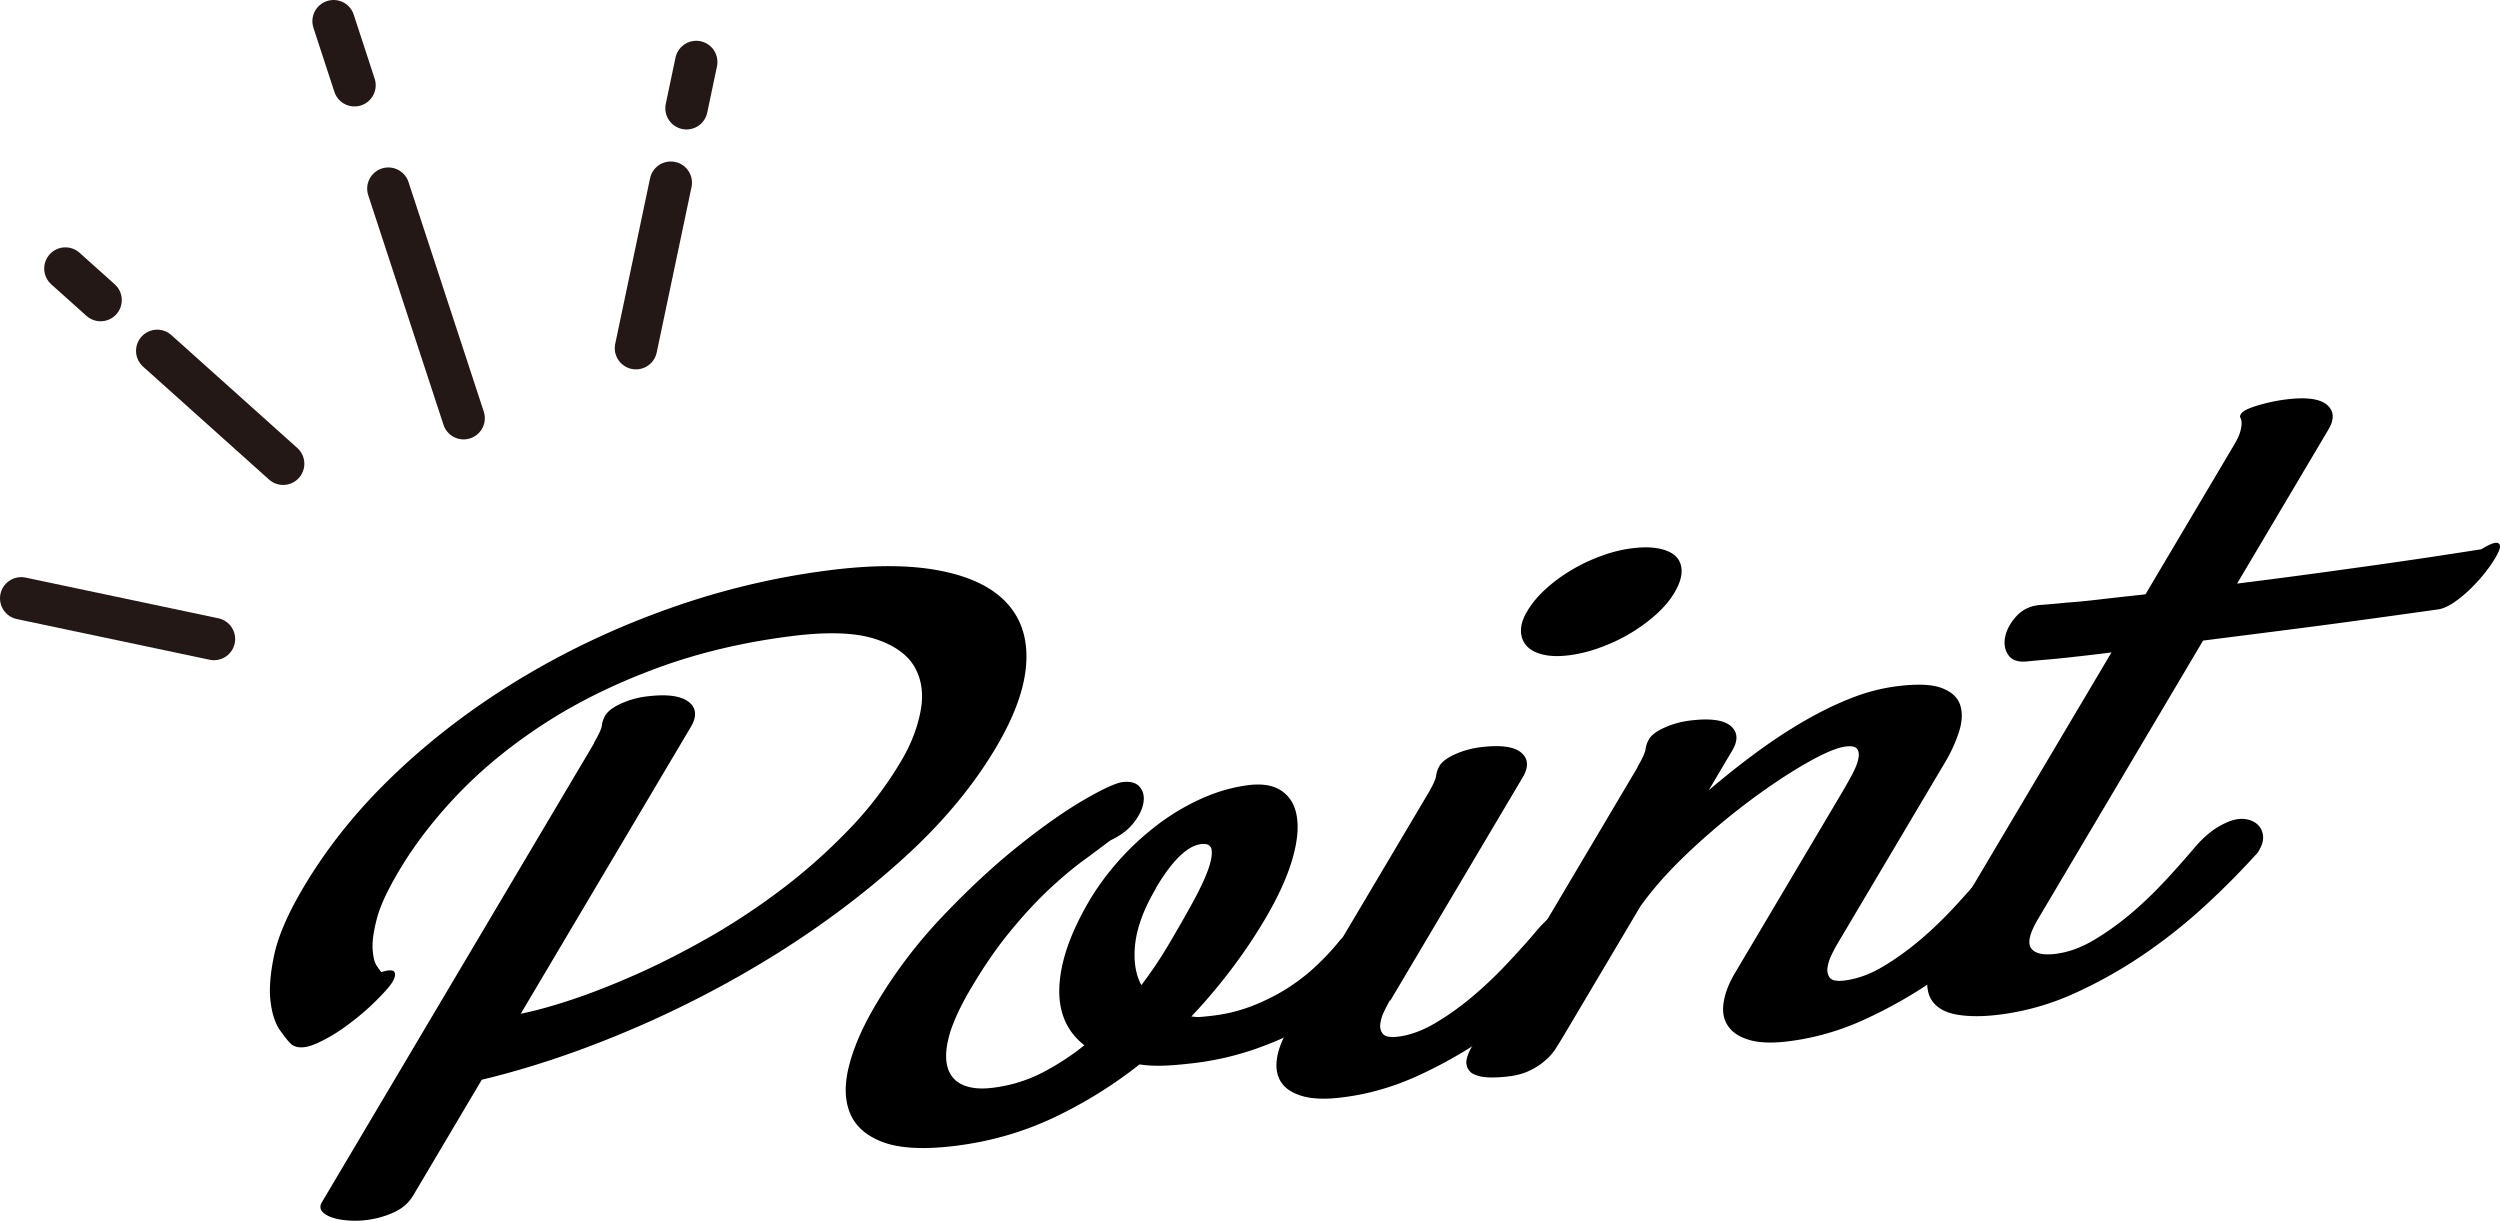<svg data-name="Layer 2" xmlns="http://www.w3.org/2000/svg" viewBox="0 0 205.28 100.23"><path d="M48.76 61.02c.4-.68.62-1.16.66-1.45.03-.29.13-.56.28-.82.21-.35.64-.68 1.3-.98s1.35-.49 2.06-.58c1.66-.21 2.81-.07 3.47.43.65.49.72 1.19.19 2.08L42.76 83.24c1.19-.24 2.62-.63 4.29-1.19 1.67-.56 3.46-1.27 5.39-2.13 1.92-.86 3.9-1.88 5.93-3.04 2.03-1.17 4-2.48 5.92-3.94s3.71-3.06 5.39-4.8a30.13 30.13 0 004.31-5.64c.81-1.36 1.34-2.73 1.6-4.11.26-1.38.1-2.58-.49-3.62-.59-1.03-1.69-1.81-3.29-2.32s-3.86-.59-6.79-.22c-3.99.5-7.69 1.38-11.07 2.63-3.39 1.25-6.43 2.74-9.12 4.47-2.69 1.73-5.05 3.64-7.07 5.72-2.02 2.09-3.68 4.24-4.99 6.44-.95 1.6-1.56 2.91-1.83 3.96-.27 1.04-.39 1.88-.34 2.52.04.64.16 1.09.36 1.37.19.28.31.44.35.48.62-.19.98-.19 1.08 0 .1.18.05.45-.16.8-.19.33-.64.84-1.34 1.54-.7.7-1.48 1.36-2.34 2-.86.64-1.72 1.15-2.58 1.53-.86.38-1.52.41-2 .1-.24-.21-.56-.6-.97-1.18-.41-.58-.67-1.39-.79-2.42-.12-1.04-.01-2.32.32-3.85.34-1.53 1.13-3.35 2.38-5.46 2-3.38 4.55-6.53 7.63-9.44 3.08-2.92 6.52-5.51 10.33-7.8 3.8-2.28 7.85-4.18 12.15-5.7 4.29-1.52 8.67-2.56 13.12-3.12 3.64-.46 6.68-.44 9.14.06 2.46.49 4.27 1.39 5.44 2.69 1.17 1.3 1.68 2.95 1.54 4.97-.14 2.02-.97 4.3-2.49 6.86-1.86 3.14-4.37 6.15-7.5 9-3.14 2.86-6.62 5.48-10.44 7.88a86.813 86.813 0 01-12.03 6.27c-4.2 1.79-8.28 3.16-12.24 4.11l-5.63 9.5c-.36.61-.89 1.07-1.59 1.39a7.692 7.692 0 01-3.82.66c-.51-.04-.95-.13-1.31-.26-.36-.13-.62-.3-.78-.5-.16-.21-.16-.45 0-.73l22.35-37.69zm61.23 16.23c.23-.29.59-.55 1.07-.79.48-.23.99-.42 1.52-.55.53-.13 1.04-.2 1.54-.19s.87.1 1.13.3c.26.2.35.5.27.91-.08.41-.43.97-1.06 1.68-.88 1.02-1.9 2-3.08 2.94-1.17.94-2.46 1.8-3.85 2.59-1.4.78-2.89 1.45-4.47 2-1.59.55-3.22.93-4.91 1.14-.91.11-1.74.19-2.5.22-.75.03-1.45 0-2.08-.1-2.15 1.7-4.48 3.15-7 4.35-2.51 1.19-5.2 1.97-8.05 2.33-2.53.32-4.5.23-5.89-.25-1.39-.49-2.33-1.27-2.8-2.35-.47-1.08-.51-2.39-.12-3.94.39-1.55 1.12-3.22 2.19-5.03 1.57-2.65 3.41-5.08 5.52-7.29 2.1-2.21 4.16-4.12 6.17-5.73 2.01-1.61 3.8-2.87 5.38-3.79 1.58-.92 2.65-1.41 3.2-1.48.65-.08 1.12.05 1.41.39.29.34.4.78.31 1.3-.08.52-.35 1.07-.8 1.65-.45.58-1.09 1.06-1.92 1.45-.66.49-1.42 1.07-2.31 1.72-.88.65-1.82 1.45-2.82 2.39-.99.94-2.03 2.06-3.1 3.37-1.08 1.31-2.14 2.85-3.2 4.64-.9 1.52-1.5 2.83-1.8 3.91-.29 1.08-.33 1.96-.12 2.64.21.68.64 1.15 1.28 1.42s1.44.34 2.42.22c1.43-.18 2.76-.58 3.98-1.2s2.4-1.38 3.54-2.29c-1.48-1.16-2.16-2.78-2.05-4.87.11-2.09.94-4.43 2.48-7.04.67-1.13 1.48-2.22 2.42-3.28A22.31 22.31 0 0195 67.76c1.12-.86 2.33-1.58 3.6-2.16 1.28-.58 2.58-.96 3.91-1.13 1.17-.15 2.09.02 2.77.5.68.48 1.09 1.21 1.22 2.19.14.98-.01 2.18-.45 3.61s-1.17 3-2.2 4.74a42.82 42.82 0 01-2.7 4.02 46.1 46.1 0 01-3.32 3.93c.3.05.6.06.9.03.3-.03.63-.06.99-.11 1.07-.13 2.1-.4 3.1-.78.99-.39 1.92-.85 2.79-1.39.86-.54 1.66-1.15 2.39-1.83s1.39-1.38 1.97-2.1zm-15.08-4.29c-.96 1.62-1.52 3.11-1.69 4.48-.16 1.37 0 2.52.5 3.45.88-1.17 1.63-2.29 2.25-3.35.72-1.22 1.37-2.35 1.94-3.39.57-1.04.99-1.92 1.26-2.65s.37-1.29.32-1.69c-.05-.4-.34-.56-.86-.5-1.14.14-2.38 1.35-3.73 3.63z"/><path d="M114.13 82.14c-.1.16-.24.43-.42.79-.18.36-.31.72-.36 1.07-.06.35 0 .65.2.89.19.24.61.31 1.26.23.97-.12 1.98-.49 3.02-1.1 1.04-.61 2.05-1.33 3.05-2.17 1-.84 1.94-1.74 2.83-2.68.89-.95 1.69-1.83 2.39-2.66.63-.75 1.24-1.32 1.84-1.7.6-.38 1.15-.62 1.64-.71.49-.09.91-.07 1.26.09.34.15.6.38.78.67.17.29.22.64.15 1.04s-.28.8-.64 1.19a84.23 84.23 0 01-4.01 3.99 44.851 44.851 0 01-4.95 3.98 36.94 36.94 0 01-5.72 3.26c-2.02.93-4.1 1.53-6.25 1.79-1.33.17-2.41.13-3.23-.1-.82-.23-1.41-.61-1.76-1.13-.35-.52-.47-1.17-.36-1.94.11-.77.44-1.62.99-2.53l11.42-19.25c.4-.68.62-1.16.66-1.45.04-.29.13-.56.28-.82.21-.35.64-.67 1.29-.96.65-.29 1.33-.48 2.05-.57 1.66-.21 2.78-.06 3.37.44.59.5.63 1.19.11 2.05l-10.85 18.3zm14.67-28.33c-.81.1-1.51.08-2.1-.06-.59-.14-1.04-.38-1.34-.71-.3-.33-.46-.74-.47-1.23-.01-.49.16-1.04.53-1.65.38-.63.88-1.24 1.53-1.82.64-.58 1.35-1.1 2.12-1.55.77-.46 1.58-.84 2.44-1.15.86-.32 1.7-.52 2.51-.62.88-.11 1.62-.1 2.24.03.61.13 1.08.35 1.38.67s.45.73.44 1.23c-.01.5-.21 1.07-.58 1.7-.36.61-.85 1.2-1.47 1.76-.62.57-1.32 1.08-2.09 1.55-.77.47-1.6.86-2.49 1.19-.88.33-1.77.55-2.64.66z"/><path d="M134.46 62.97c.4-.68.62-1.16.66-1.45.04-.29.13-.56.28-.82.21-.35.64-.67 1.29-.96.65-.29 1.33-.48 2.05-.57 1.66-.21 2.78-.06 3.37.44.59.5.63 1.19.11 2.05l-1.92 3.24c1.28-1.09 2.58-2.13 3.89-3.09 1.31-.97 2.62-1.83 3.93-2.59 1.31-.76 2.6-1.39 3.87-1.89s2.52-.82 3.76-.98c1.66-.21 2.89-.16 3.7.15s1.31.78 1.51 1.41c.2.63.16 1.36-.11 2.2-.27.84-.65 1.67-1.14 2.49l-8.85 14.92c-.1.16-.24.43-.42.79-.18.36-.31.72-.37 1.07-.06.35 0 .65.17.89s.59.32 1.23.24c1.01-.13 2.03-.49 3.07-1.1 1.04-.61 2.05-1.33 3.05-2.17 1-.84 1.93-1.74 2.81-2.68.88-.95 1.66-1.83 2.37-2.66.64-.78 1.29-1.36 1.95-1.76.66-.4 1.23-.63 1.71-.69.39-.05.74-.01 1.06.11.32.12.56.3.74.54.17.24.26.52.27.85 0 .33-.1.66-.31 1.02-.03.05-.06.11-.1.18-.04.07-.14.18-.29.33a64.105 64.105 0 01-3.96 3.98 44.187 44.187 0 01-4.97 3.98 38.099 38.099 0 01-5.74 3.26c-2.02.93-4.1 1.53-6.25 1.8-1.33.17-2.4.13-3.21-.1s-1.4-.61-1.76-1.13c-.37-.52-.5-1.16-.38-1.94.11-.77.44-1.62.99-2.53l8.68-14.64c.33-.56.63-1.09.89-1.58s.43-.91.5-1.27c.08-.36.04-.63-.1-.82-.14-.19-.46-.25-.95-.19-.71.09-1.8.55-3.26 1.39-1.46.83-3.02 1.88-4.7 3.13a58.197 58.197 0 00-4.92 4.15c-1.61 1.52-2.93 3-3.97 4.46l-6.24 10.52c-.21.35-.43.71-.66 1.08-.23.37-.52.71-.88 1.02-.35.32-.77.6-1.27.84-.49.25-1.1.42-1.81.5-.49.06-.99.09-1.51.08-.52-.01-.95-.1-1.29-.26a1.05 1.05 0 01-.61-.8c-.07-.37.1-.9.51-1.58l13.54-22.84z"/><path d="M167.31 49.69c.72-.05 1.53-.12 2.42-.21.75-.05 1.68-.14 2.77-.27 1.1-.13 2.32-.26 3.67-.41l7.24-12.21c.31-.52.49-.92.56-1.21.07-.29.1-.52.09-.68 0-.16-.04-.29-.09-.38-.05-.09-.04-.2.03-.31.08-.14.25-.27.5-.39s.56-.23.93-.34c.37-.11.75-.21 1.14-.29.39-.08.77-.15 1.13-.19 1.66-.21 2.78-.06 3.37.44.59.5.63 1.19.11 2.05l-7.49 12.63c3.05-.38 6.29-.81 9.71-1.29 3.42-.47 6.87-.98 10.35-1.53.66-.41 1.1-.58 1.32-.52.22.06.27.26.14.6-.13.34-.38.77-.75 1.3-.37.52-.8 1.04-1.28 1.54-.48.51-1 .96-1.54 1.35-.55.39-1.04.62-1.46.67-4.04.57-7.59 1.06-10.67 1.46-3.08.4-5.95.76-8.61 1.1l-13.54 22.84c-.7 1.17-.89 1.98-.58 2.42.31.44.99.59 2.03.46 1.01-.13 2.03-.49 3.07-1.1 1.04-.61 2.05-1.33 3.05-2.17s1.93-1.74 2.81-2.68 1.66-1.83 2.37-2.66c.64-.77 1.29-1.36 1.94-1.76.66-.4 1.23-.63 1.71-.69.39-.05.74-.01 1.06.11.32.12.56.3.74.54.17.24.26.52.27.85 0 .33-.1.66-.31 1.02-.03.05-.06.11-.1.18-.04.07-.14.18-.29.33a64.105 64.105 0 01-3.96 3.98 44.187 44.187 0 01-4.97 3.98 38.099 38.099 0 01-5.74 3.26 21.25 21.25 0 01-6.25 1.8c-1.33.17-2.47.17-3.42.02-.95-.15-1.63-.5-2.06-1.04-.43-.54-.57-1.29-.43-2.24.14-.95.64-2.14 1.49-3.57l13.59-22.91c-1.1.14-2.08.26-2.94.35-.85.1-1.57.17-2.14.22-.67.06-1.25.11-1.76.16-.78.1-1.32-.07-1.62-.5-.3-.43-.39-.93-.27-1.51s.42-1.13.89-1.66a2.8 2.8 0 011.79-.93z"/><path d="M1.74 49.13l15.83 3.34m-4.66-23.66l10.34 9.27M5.37 22.05l2.89 2.59m23.63-9.15l6.18 18.85M27.39 1.74L29.11 7m25.97 8l-2.86 13.59m4.95-23.5l-.8 3.8" fill="none" stroke="#231815" stroke-linecap="round" stroke-linejoin="round" stroke-width="3.48"/></svg>